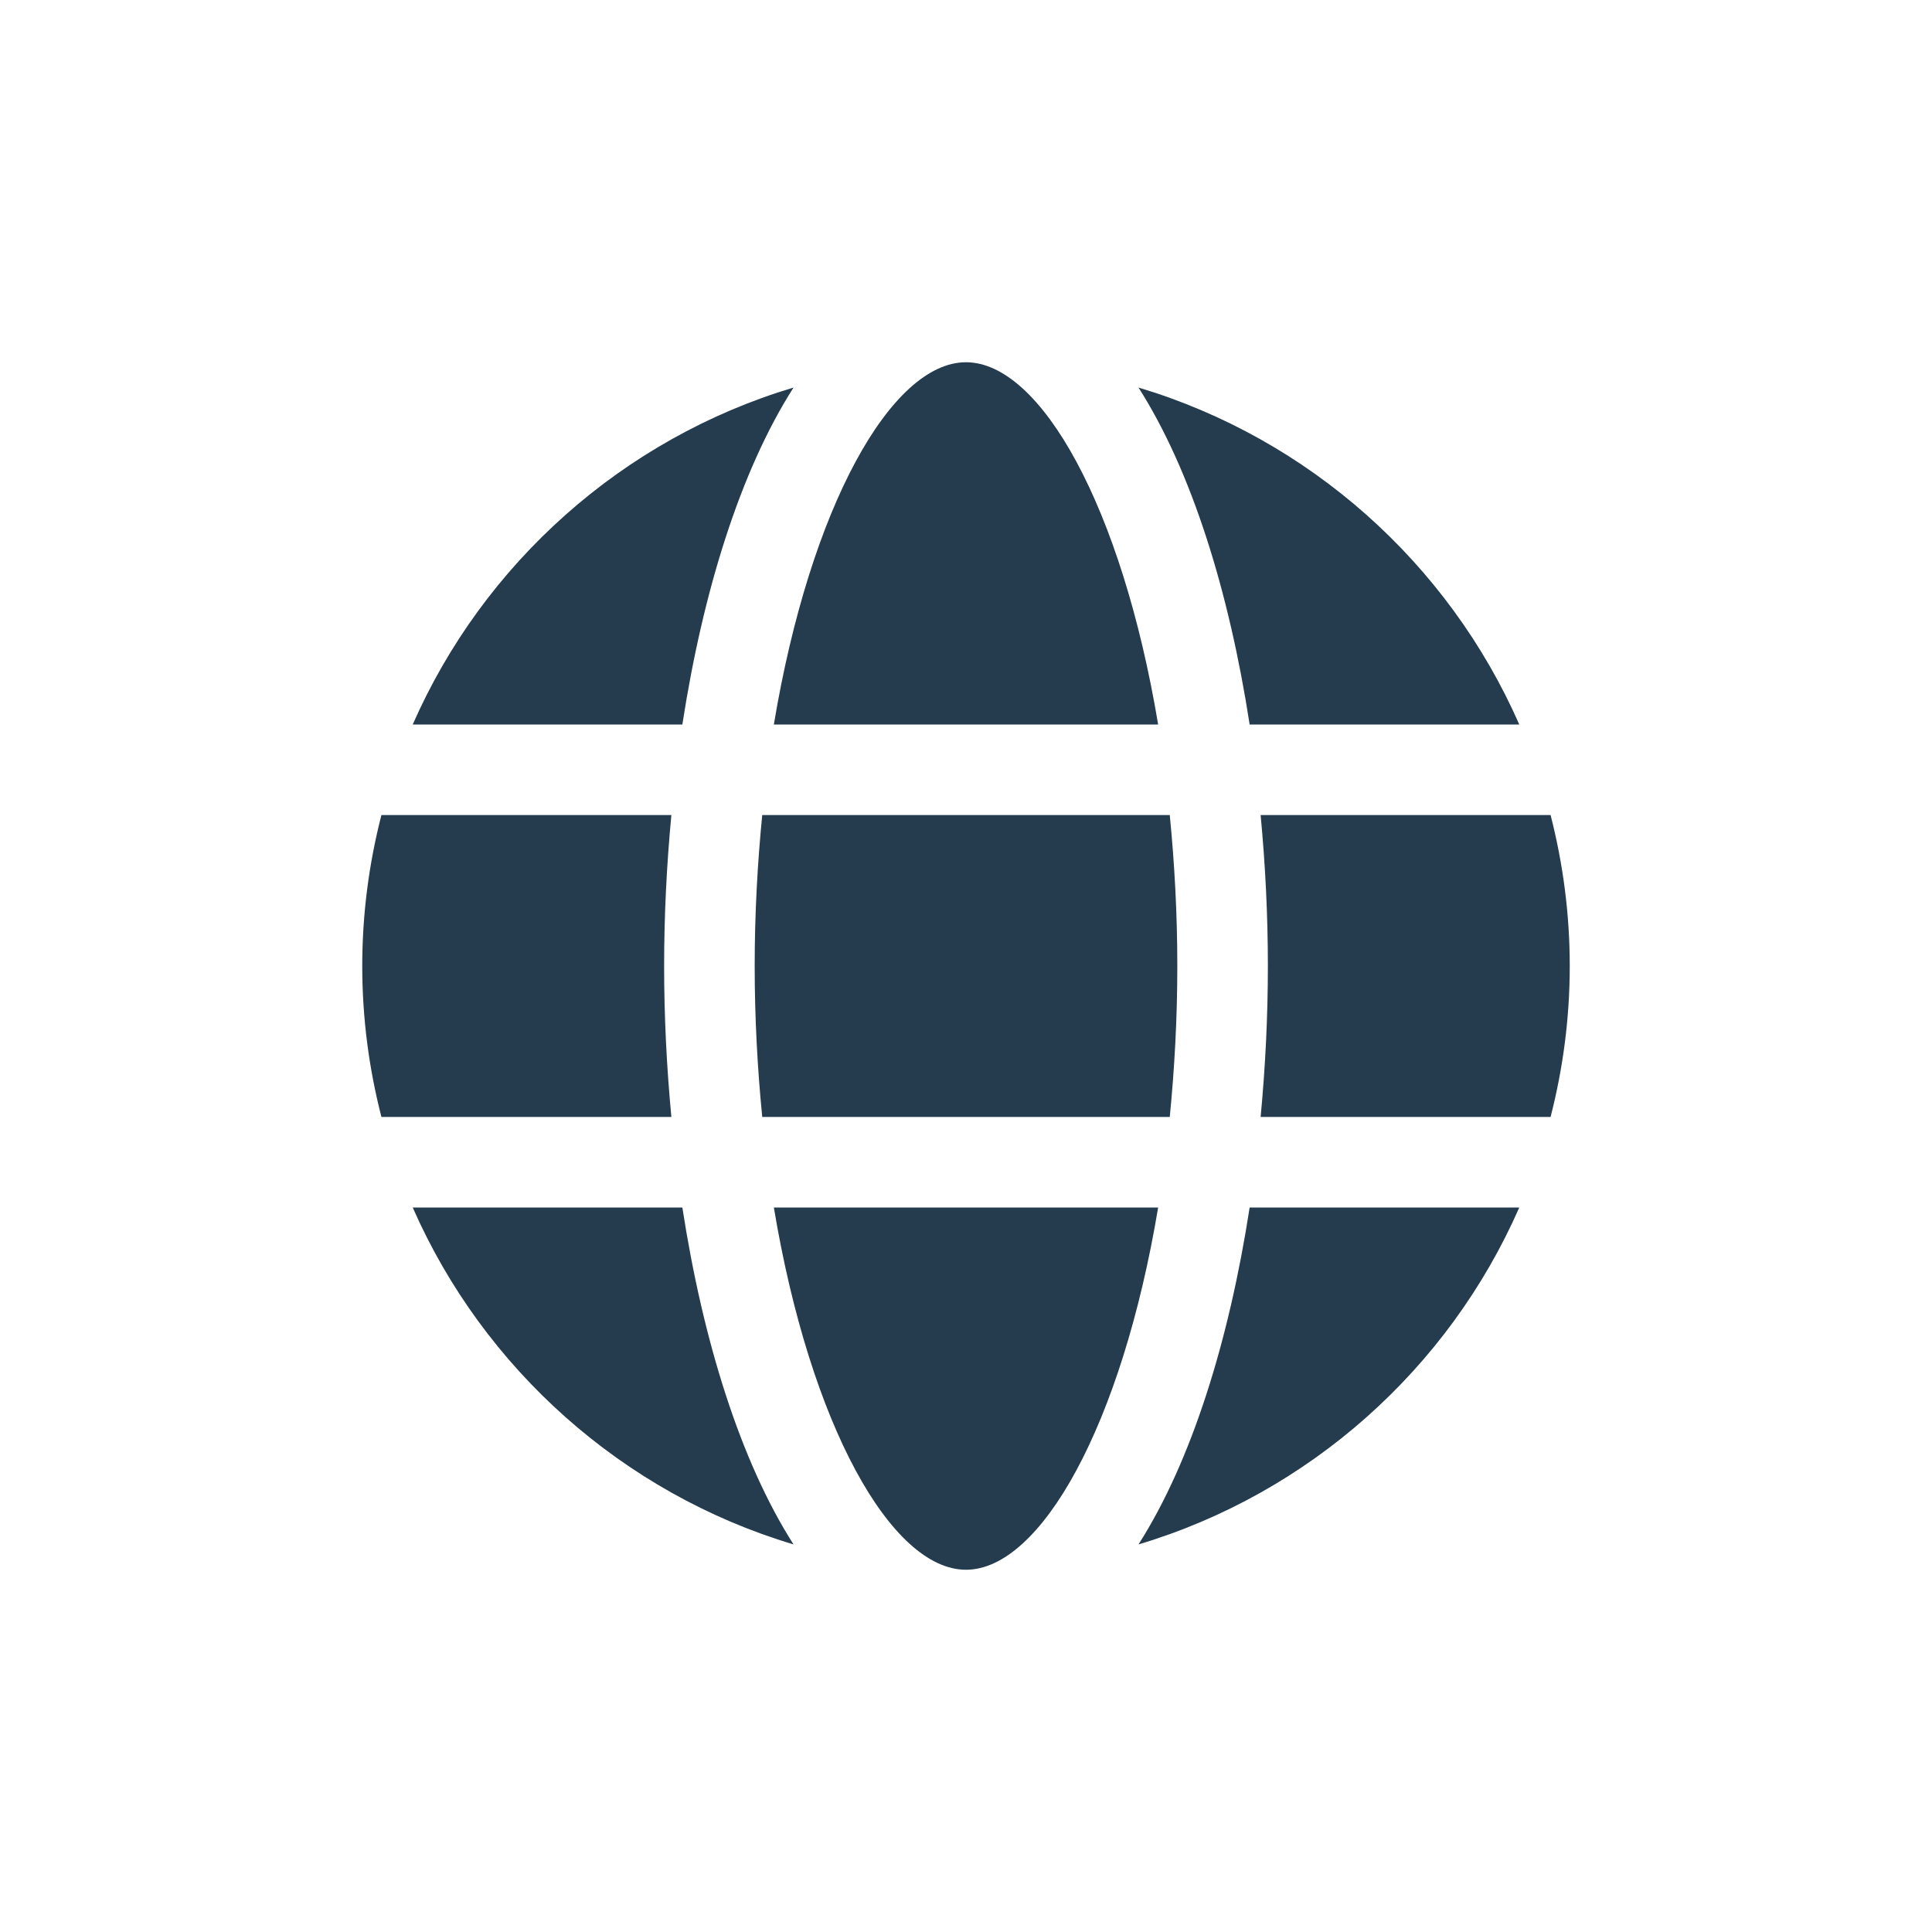 <svg width="64" height="64" viewBox="0 0 64 64" fill="none" xmlns="http://www.w3.org/2000/svg">
<path d="M50.328 24C47.984 18.662 43.37 14.531 37.714 12.838C39.479 15.604 40.719 19.609 41.396 24H50.328ZM51.365 37C51.776 35.401 52 33.729 52 32C52 30.271 51.776 28.599 51.365 27H41.76C41.917 28.656 42 30.333 42 32C42 33.667 41.917 35.344 41.76 37H51.365ZM22 32C22 30.333 22.083 28.656 22.24 27H12.635C12.224 28.599 12 30.271 12 32C12 33.729 12.224 35.401 12.635 37H22.24C22.083 35.344 22 33.667 22 32ZM39 32C39 30.255 38.906 28.588 38.75 27H25.25C25.094 28.588 25 30.255 25 32C25 33.745 25.094 35.411 25.25 37H38.75C38.906 35.411 39 33.745 39 32ZM38.365 24C37.161 16.792 34.474 12 32 12C29.526 12 26.838 16.792 25.635 24H38.365ZM25.635 40C26.838 47.208 29.526 52 32 52C34.474 52 37.161 47.208 38.365 40H25.635ZM22.604 24C23.281 19.609 24.521 15.604 26.287 12.838C20.63 14.531 16.016 18.662 13.672 24H22.604ZM41.396 40C40.719 44.391 39.479 48.396 37.714 51.161C43.37 49.469 47.984 45.344 50.328 40H41.396ZM13.672 40C16.016 45.339 20.63 49.469 26.287 51.161C24.521 48.396 23.281 44.391 22.604 40H13.672Z" fill="#243C4E"/>
</svg>
